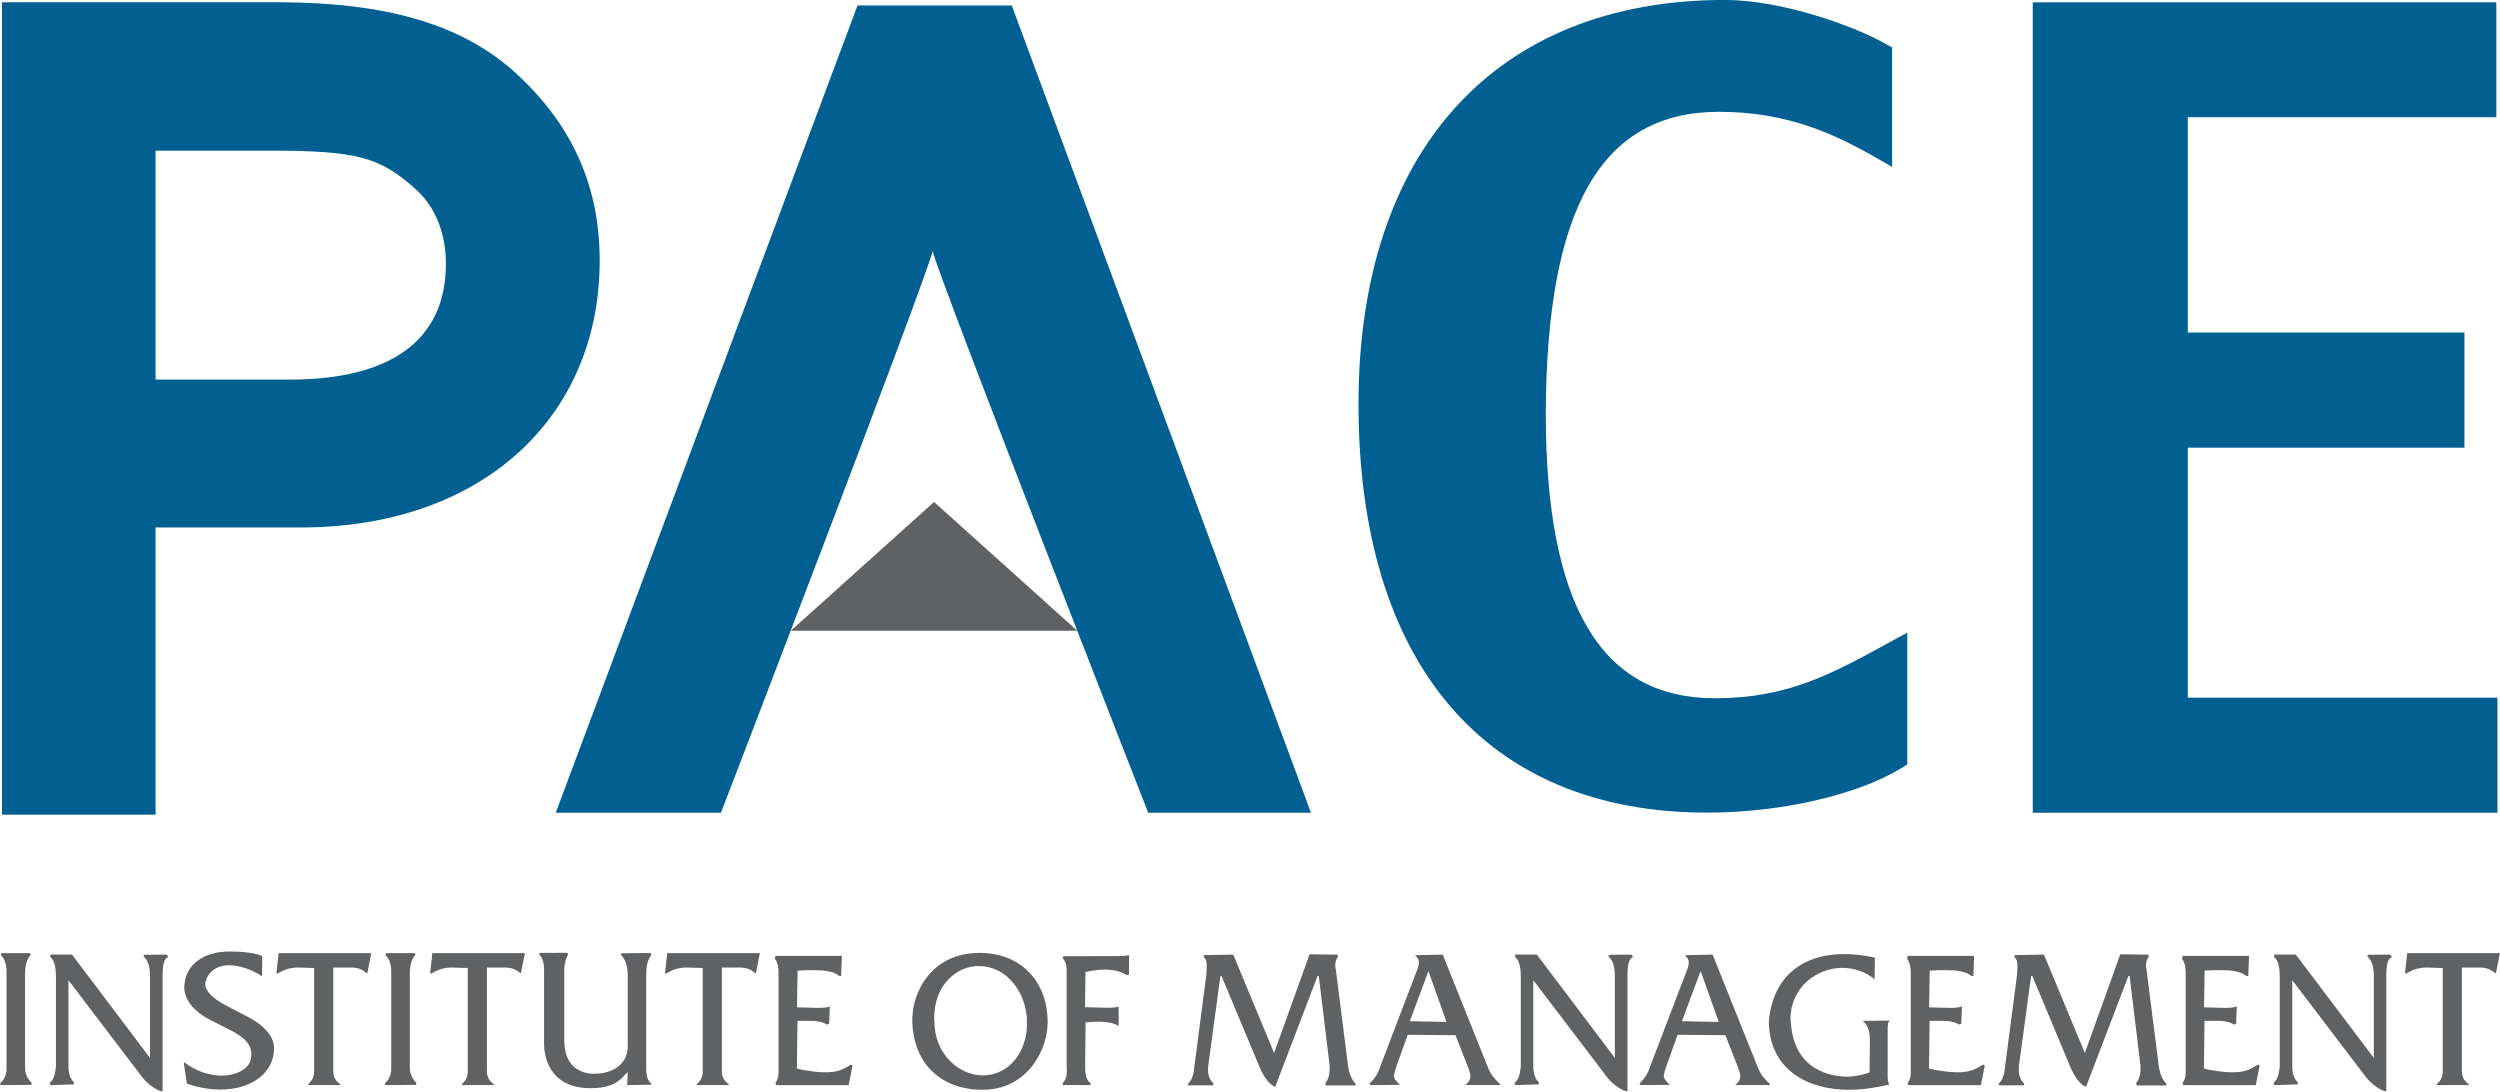 <?xml version="1.0" encoding="utf-8"?>
<svg version="1.1" id="Layer_1" x="0px" y="0px" viewBox="0 0 300 131" style="enable-background:new 0 0 300 131;" xmlns="http://www.w3.org/2000/svg">
  <style type="text/css">
	.st0{fill-rule:evenodd;clip-rule:evenodd;fill:#015F91;}
	.st1{fill:#606163;}
	.st2{fill:#015F91;}
</style>
  <g style="" transform="matrix(1.402, 0, 0, 1.371, -59.63, -24.437)">
    <g>
      <path class="st0" d="M255.79,18.03h-39.27v70.93h39.77V78.89c0,0-25.72,0-26.5,0c0-0.72,0-21.15,0-21.88c0.78,0,23.68,0,23.68,0 V46.93c0,0-22.89,0-23.68,0c0-0.72,0-18.11,0-18.85c0.78,0,26.41,0,26.41,0V18.03H255.79z"/>
      <path class="st0" d="M158.81,53.19c0,22.72,10.88,35.76,29.83,35.76c6.41,0,12.98-1.57,16.76-3.97c0-0.01,0.38-0.25,0.38-0.25 V73.2l-1.44,0.8c-5.13,2.88-8.83,4.94-15.04,4.94c-9.73,0-14.46-8.14-14.46-24.92c0.06-18.02,4.77-26.41,14.82-26.41 c5.82,0,9.87,1.92,13.4,3.99l1.42,0.83V21.98l-0.42-0.24c-2.67-1.58-8.93-3.92-13.9-3.92C170.53,17.83,158.81,31.05,158.81,53.19z "/>
      <g>
        <path class="st0" d="M128.82,18.3h-12.89L90.1,88.96h14.14c0,0,17.39-46.22,18.12-49.15c0.75,2.93,18.45,49.15,18.45,49.15h13.93 L129.13,18.3H128.82z"/>
        <polygon class="st1" points="110.22,73.03 122.48,61.76 134.74,73.03 &#9;&#9;&#9;"/>
      </g>
      <path class="st2" d="M55.85,89.13h-0.78h-2.57h-6.45h-2.57h-0.78v-0.79V86.6V22.2v-3.4v-0.78h0.78h2.57h20.22 c9.34,0,15.79,1.95,20.32,6.12c4.89,4.54,7.27,9.93,7.27,16.5c0,13.68-10.04,23.35-25.57,23.35H56.37h-0.52v0.52v21.26v2.57V89.13 L55.85,89.13z M55.85,31.01v0.52v19v0.52h0.52h10.95c8.75,0,13.38-3.51,13.38-10.15c0-1.53-0.33-4.4-2.51-6.44 c-3.1-2.9-5.1-3.45-12.61-3.45h-9.2H55.85L55.85,31.01z"/>
    </g>
    <g>
      <path class="st1" d="M126.65,113.21c-3.56,0-5.88-2.25-6.03-5.86c-0.06-1.3,0.37-3.17,1.72-4.54c1.04-1.05,2.4-1.58,4.06-1.58 c3.39,0,5.71,2.35,5.8,5.86c0.05,1.68-0.66,3.45-1.82,4.61C129.39,112.69,128.1,113.21,126.65,113.21L126.65,113.21z M126.29,102.38c-1.84,0-3.8,1.6-3.8,4.57c0,0.04,0.01,0.11,0.01,0.16c0,0.04,0.01,0.09,0.01,0.11c0,2.92,2.16,4.73,4.15,4.73 c2.36,0,3.77-2.25,3.77-4.42v-0.31C130.42,104.89,128.84,102.38,126.29,102.38L126.29,102.38z"/>
      <path class="st1" d="M200.76,113.21c-3.27,0-6.78-1.57-6.83-5.99c0.32-3.74,2.69-5.89,6.49-5.89c0.72,0,1.62,0.1,2.59,0.31 l-0.03,1.9c-0.74-0.64-1.73-1-2.75-1c-2.19,0-4.45,1.69-4.45,4.52c0,0.06,0.01,0.12,0.02,0.18c0.01,0.04,0.02,0.09,0.02,0.13 c0.29,4.35,3.76,4.69,4.81,4.69c0.7,0,1.45-0.19,1.92-0.37l0.03-2.65c0-0.89-0.1-1.45-0.63-1.86l2.32-0.03 c-0.17,0.21-0.17,0.36-0.17,1.19v3.58c0,0.27,0,0.55,0.13,0.83C203.17,113.02,201.93,113.21,200.76,113.21L200.76,113.21z"/>
      <path class="st1" d="M61.39,113.19c-0.93,0-1.92-0.18-2.86-0.52l-0.26-1.76c-0.01-0.05,0.01-0.1,0.02-0.11 c1,0.76,2.11,1.17,3.22,1.17c1.26,0,2.31-0.6,2.49-1.42c0.04-0.17,0.04-0.35,0.04-0.49c0-0.78-0.55-1.43-1.74-2.04l-1.84-0.96 c-0.75-0.4-2.03-1.27-2.16-2.69c0-2.41,2.05-3.26,3.82-3.26h0.42c0.69,0,1.95,0.14,2.44,0.4l-0.02,1.77 c-0.66-0.48-1.83-0.97-2.8-0.97c-0.87,0-1.52,0.36-1.89,1.04c-0.02,0.06-0.04,0.11-0.06,0.17c-0.05,0.14-0.11,0.28-0.11,0.41 c0,0.65,0.62,1.29,1.9,1.97l1.81,0.96c0.81,0.44,2.18,1.38,2.18,2.72C65.99,111.7,64.1,113.19,61.39,113.19L61.39,113.19z"/>
      <path class="st1" d="M77.61,111.35v-8.25c0-0.77,0.13-1.31,0.49-1.72c-0.02-0.05-0.05-0.09-0.08-0.13l-2.42,0 c-0.02,0.04-0.07,0.11-0.09,0.15c0.41,0.38,0.51,0.97,0.51,1.56v8.38c0,0.64-0.27,1.08-0.56,1.31c0.02,0.05,0.04,0.1,0.06,0.15 l2.61-0.02c0.03-0.06,0.04-0.12,0.05-0.17C77.83,112.28,77.61,111.75,77.61,111.35z"/>
      <path class="st1" d="M44.68,111.35v-8.25c0-0.77,0.13-1.31,0.49-1.72c-0.02-0.05-0.05-0.09-0.08-0.13l-2.42,0 c-0.02,0.04-0.07,0.11-0.09,0.15c0.41,0.38,0.51,0.97,0.51,1.56v8.38c0,0.64-0.27,1.08-0.56,1.31c0.02,0.05,0.04,0.1,0.06,0.15 l2.61-0.02c0.03-0.06,0.04-0.12,0.05-0.17C44.89,112.28,44.68,111.75,44.68,111.35z"/>
      <path class="st1" d="M54.88,101.39c-0.03,0.04-0.06,0.1-0.07,0.15c0.37,0.3,0.56,0.85,0.56,1.7v7.03v0.15l-0.09-0.12l-6.59-8.93 l-1.83,0c-0.02,0.04-0.03,0.14-0.03,0.21c0.28,0.24,0.49,0.66,0.49,1.79v7.85c-0.1,0.84-0.24,1.13-0.55,1.41 c0.02,0.06,0.06,0.12,0.1,0.17l1.96-0.06c0.03-0.05,0.04-0.12,0.04-0.18c-0.34-0.34-0.48-0.74-0.48-1.49v-7.3v-0.15l0.09,0.12 l6.25,8.4c0.4,0.53,1.23,1.17,1.72,1.21V103.1c0.03-1.06,0.16-1.32,0.47-1.52c-0.03-0.07-0.07-0.14-0.12-0.2L54.88,101.39z"/>
      <path class="st1" d="M245.22,101.39c-0.03,0.04-0.06,0.1-0.07,0.15c0.37,0.3,0.56,0.85,0.56,1.7v7.03v0.15l-0.09-0.12l-6.59-8.93 l-1.83,0c-0.02,0.04-0.03,0.14-0.03,0.21c0.28,0.24,0.49,0.66,0.49,1.79v7.85c-0.1,0.84-0.24,1.13-0.55,1.41 c0.02,0.06,0.06,0.12,0.1,0.17l1.96-0.06c0.03-0.05,0.04-0.12,0.04-0.18c-0.34-0.34-0.48-0.74-0.48-1.49v-7.3v-0.15l0.09,0.12 l6.25,8.4c0.4,0.53,1.23,1.17,1.71,1.21V103.1c0.03-1.06,0.16-1.32,0.47-1.52c-0.03-0.07-0.07-0.14-0.12-0.2L245.22,101.39z"/>
      <path class="st1" d="M180.27,101.39c-0.03,0.04-0.06,0.1-0.08,0.15c0.37,0.3,0.56,0.85,0.56,1.7v7.03v0.15l-0.09-0.12l-6.59-8.93 l-1.83,0c-0.02,0.04-0.03,0.14-0.03,0.21c0.28,0.24,0.49,0.66,0.49,1.79v7.85c-0.1,0.84-0.24,1.13-0.55,1.41 c0.02,0.06,0.06,0.12,0.1,0.17l1.96-0.06c0.03-0.05,0.04-0.12,0.04-0.18c-0.34-0.34-0.48-0.74-0.48-1.49v-7.3v-0.15l0.09,0.12 l6.25,8.4c0.4,0.53,1.23,1.17,1.72,1.21V103.1c0.03-1.06,0.16-1.32,0.47-1.52c-0.03-0.07-0.07-0.14-0.12-0.2L180.27,101.39z"/>
      <path class="st1" d="M98.26,112.65c-0.34-0.3-0.42-0.73-0.42-1.43v-7.98c0-0.75,0.08-1.33,0.42-1.81c0-0.07-0.02-0.14-0.05-0.19 l-2.49,0.02c-0.02,0.04-0.03,0.09-0.04,0.14c0.4,0.44,0.58,0.99,0.58,1.83v6.2c0,1.44-1.14,2.38-2.91,2.38 c-0.59,0-2.52-0.21-2.52-2.92v-6.21c0-0.45,0.13-0.95,0.33-1.33c-0.02-0.05-0.05-0.1-0.08-0.13l-2.36,0.01 c-0.01,0.03-0.03,0.07-0.04,0.11c0.29,0.36,0.42,0.75,0.42,1.34v6.48c0,0.91,0.29,3.91,4,3.91c1.86,0,2.49-0.69,2.9-1.14 c0.06-0.07,0.12-0.14,0.18-0.19l0.08-0.08v0.11l-0.05,1.03l2.04-0.03C98.28,112.73,98.28,112.69,98.26,112.65z"/>
      <path class="st1" d="M170.9,112.68c-0.42-0.41-0.73-0.71-1.02-1.45l-3.86-9.85l-2.38,0.05c0.23,0.2,0.34,0.41,0.34,0.65 c0,0.11-0.04,0.33-0.1,0.5l-3.13,8.38l-0.05,0.14c-0.17,0.5-0.34,0.98-0.94,1.55c0.01,0.05,0.04,0.1,0.1,0.15l2.48-0.02l-0.07-0.1 c-0.22-0.21-0.43-0.4-0.43-0.72c0-0.06,0.03-0.16,0.06-0.28c0.02-0.07,0.04-0.15,0.05-0.22l1.07-3.06l4.09,0.03l1.06,2.76 c0.02,0.06,0.04,0.14,0.07,0.22c0.07,0.19,0.15,0.4,0.15,0.62c0,0.19-0.08,0.48-0.44,0.76h2.97l0.02-0.03 C170.95,112.75,170.94,112.72,170.9,112.68z M164.84,102.95l1.5,4.32l-3.14-0.06l1.55-4.26l0.05-0.12L164.84,102.95z"/>
      <path class="st1" d="M194,112.68c-0.42-0.41-0.73-0.71-1.02-1.45l-3.86-9.85l-2.38,0.05c0.23,0.2,0.34,0.41,0.34,0.65 c0,0.11-0.04,0.33-0.1,0.5l-3.13,8.38l-0.05,0.14c-0.17,0.5-0.34,0.98-0.94,1.55c0.01,0.05,0.04,0.1,0.1,0.15l2.48-0.02l-0.07-0.1 c-0.22-0.21-0.43-0.4-0.43-0.72c0-0.06,0.03-0.16,0.06-0.28c0.02-0.07,0.04-0.15,0.05-0.22l1.07-3.06l4.09,0.03l1.06,2.76 c0.02,0.06,0.04,0.14,0.07,0.22c0.07,0.19,0.15,0.4,0.15,0.62c0,0.19-0.08,0.48-0.44,0.76h2.97l0.02-0.03 C194.05,112.75,194.03,112.72,194,112.68z M186.49,107.21l1.55-4.26l0.05-0.12l0.05,0.12l1.5,4.32L186.49,107.21z"/>
      <path class="st1" d="M139.18,101.41c-0.16,0.07-0.52,0.1-1.1,0.1l-4.53,0.01c-0.02,0.05-0.04,0.11-0.05,0.18 c0.33,0.38,0.33,0.83,0.33,1.23v8.15l0.01,0.22c0.01,0.43,0.03,0.96-0.36,1.33c0.01,0.05,0.02,0.11,0.04,0.17l2.33,0 c0.02-0.05,0.03-0.09,0.04-0.13c-0.44-0.36-0.48-0.96-0.48-1.6l0.04-3.76l0.3-0.02c0.26-0.02,0.55-0.04,0.79-0.04 c0.32,0,1.33,0.03,1.74,0.4v-1.72c-0.19,0.08-0.6,0.1-0.99,0.1l-1.89-0.05l0.04-3.07c0.55-0.14,1.12-0.22,1.63-0.22 c0.8,0,1.47,0.18,1.88,0.48c0.07,0,0.15-0.01,0.22-0.04V101.41z"/>
      <path class="st1" d="M157.91,111.09l-1.04-8.39c0-0.03-0.01-0.08-0.02-0.13c-0.02-0.06-0.03-0.12-0.03-0.17 c-0.01-0.32,0.04-0.58,0.23-0.82c0-0.08-0.02-0.15-0.05-0.2l-2.38-0.03l-2.99,8.52l-0.04,0.12l-0.05-0.12l-3.45-8.49l-2.49,0.04 c-0.02,0.04-0.03,0.09-0.04,0.16c0.2,0.23,0.26,0.36,0.26,0.82c0,0.08,0,0.16-0.01,0.26c-0.01,0.13-0.02,0.28-0.02,0.46 l-1.02,7.98c-0.05,0.37-0.06,1.1-0.54,1.57c-0.03,0.04-0.02,0.12,0.01,0.15l2.11,0c0.03-0.06,0.05-0.11,0.05-0.15 c-0.44-0.44-0.51-0.96-0.45-1.58l1.04-7.84l0.09-0.01l3.26,7.98c0.37,0.91,0.9,1.59,1.34,1.73l3.63-9.71l0.1,0.01l0.93,7.85v0.31 c0,0.39-0.08,0.87-0.37,1.21c0,0.06,0.02,0.13,0.06,0.21l2.49,0c0.03-0.06,0.05-0.11,0.05-0.15 C158.22,112.34,158.01,111.8,157.91,111.09z"/>
      <path class="st1" d="M227.3,111.09l-1.04-8.39c0-0.03-0.01-0.08-0.02-0.13c-0.02-0.06-0.03-0.12-0.03-0.17 c-0.01-0.32,0.04-0.58,0.23-0.82c0-0.08-0.02-0.15-0.05-0.2l-2.38-0.03l-2.99,8.52l-0.04,0.12l-0.05-0.12l-3.45-8.49l-2.49,0.04 c-0.02,0.04-0.03,0.09-0.04,0.16c0.2,0.23,0.26,0.36,0.26,0.82c0,0.08,0,0.16-0.01,0.26c-0.01,0.13-0.02,0.28-0.02,0.46 l-1.02,7.98c-0.05,0.37-0.06,1.1-0.54,1.57c-0.03,0.04-0.02,0.12,0.01,0.15l2.11,0c0.03-0.06,0.05-0.11,0.05-0.15 c-0.44-0.44-0.51-0.96-0.45-1.58l1.04-7.84l0.1-0.01l3.26,7.98c0.37,0.91,0.9,1.59,1.34,1.73l3.63-9.71l0.1,0.01l0.93,7.85v0.31 c0,0.39-0.08,0.87-0.37,1.21c0,0.06,0.02,0.13,0.06,0.21l2.49,0c0.03-0.06,0.05-0.11,0.05-0.15 C227.61,112.34,227.4,111.8,227.3,111.09z"/>
      <path class="st1" d="M235.79,111c-0.78,0.54-1.28,0.68-2.25,0.68c-0.62,0-1.26-0.11-1.88-0.21l-0.49-0.12l0.05-4.17h1.19 c0.44,0,0.96,0.07,1.32,0.32c0.06-0.01,0.13-0.04,0.2-0.08l0.06-1.52c-0.27,0.14-0.66,0.14-1.19,0.14l-1.62-0.05l0.05-3.21 c0.47-0.04,0.96-0.04,1.39-0.04c0.8,0,1.66,0.07,2.21,0.52c0.04,0,0.09-0.01,0.14-0.03l0.06-1.74h-5.43l-0.23,0 c-0.04,0.05-0.07,0.13-0.08,0.24c0.32,0.44,0.32,0.95,0.32,1.44v0.19v7.98c0,0.49,0.03,0.85-0.26,1.25 c0.01,0.07,0.02,0.15,0.05,0.21h6.21l0.33-1.7C235.89,111.06,235.84,111.02,235.79,111z"/>
      <path class="st1" d="M115.36,111c-0.78,0.54-1.28,0.68-2.25,0.68c-0.62,0-1.26-0.11-1.88-0.21l-0.49-0.12l0.05-4.17h1.19 c0.44,0,0.96,0.07,1.32,0.32c0.06-0.01,0.13-0.04,0.2-0.08l0.06-1.52c-0.27,0.14-0.66,0.14-1.19,0.14l-1.62-0.05l0.05-3.21 c0.47-0.04,0.96-0.04,1.39-0.04c0.8,0,1.66,0.07,2.21,0.52c0.04,0,0.09-0.01,0.13-0.03l0.06-1.74h-5.43l-0.23,0 c-0.04,0.05-0.07,0.13-0.08,0.24c0.32,0.44,0.32,0.95,0.32,1.44v0.19v7.98c0,0.49,0.03,0.85-0.26,1.25 c0.01,0.07,0.02,0.15,0.05,0.21h6.21l0.33-1.7C115.45,111.06,115.41,111.02,115.36,111z"/>
      <path class="st1" d="M212.26,111c-0.78,0.54-1.28,0.68-2.25,0.68c-0.62,0-1.26-0.11-1.88-0.21l-0.49-0.12l0.05-4.17h1.19 c0.44,0,0.96,0.07,1.32,0.32c0.06-0.01,0.13-0.04,0.2-0.08l0.06-1.52c-0.27,0.14-0.66,0.14-1.19,0.14l-1.62-0.05l0.05-3.21 c0.47-0.04,0.96-0.04,1.39-0.04c0.8,0,1.66,0.07,2.21,0.52c0.04,0,0.09-0.01,0.14-0.03l0.06-1.74h-5.43l-0.23,0 c-0.04,0.05-0.07,0.13-0.08,0.24c0.32,0.44,0.32,0.95,0.32,1.44v0.19v7.98c0,0.49,0.03,0.85-0.26,1.25 c0.01,0.07,0.02,0.15,0.05,0.21h6.21l0.33-1.7C212.36,111.06,212.31,111.02,212.26,111z"/>
      <path class="st1" d="M66.38,101.25l-0.19,1.77l0.09,0.02c0.56-0.34,1.06-0.53,1.8-0.53l1.34,0.04v9.08c0,0.45-0.18,0.8-0.52,1.09 c0.01,0.03,0.02,0.05,0.03,0.08h2.7c0.01-0.03,0.01-0.06,0.02-0.08c-0.31-0.22-0.59-0.54-0.59-1.12l0-1.82v-7.27h1.56 c0.54,0,0.96,0.18,1.29,0.5c0.02,0,0.05-0.02,0.07-0.04l0.33-1.72h-7.26L66.38,101.25z"/>
      <path class="st1" d="M79.54,101.25l-0.19,1.77l0.09,0.02c0.56-0.34,1.06-0.53,1.79-0.53l1.34,0.04v9.08c0,0.45-0.18,0.8-0.52,1.09 c0.01,0.03,0.02,0.05,0.03,0.08h2.7c0.01-0.03,0.01-0.06,0.02-0.08c-0.31-0.22-0.59-0.54-0.59-1.12l0-1.82v-7.27h1.56 c0.54,0,0.96,0.18,1.29,0.5c0.02,0,0.05-0.02,0.07-0.04l0.33-1.72H80.2L79.54,101.25z"/>
      <path class="st1" d="M248.57,101.25l-0.19,1.77l0.09,0.02c0.56-0.34,1.06-0.53,1.8-0.53l1.34,0.04v9.08c0,0.45-0.18,0.8-0.52,1.09 c0.01,0.03,0.02,0.05,0.03,0.08h2.7c0.01-0.03,0.01-0.06,0.02-0.08c-0.31-0.22-0.59-0.54-0.59-1.12l0-1.82v-7.27h1.56 c0.54,0,0.96,0.18,1.29,0.5c0.02,0,0.05-0.02,0.07-0.04l0.33-1.72h-7.26L248.57,101.25z"/>
      <path class="st1" d="M99.64,101.25l-0.19,1.77l0.09,0.02c0.56-0.34,1.06-0.53,1.8-0.53l1.34,0.04v9.08c0,0.45-0.18,0.8-0.52,1.09 c0.01,0.03,0.02,0.05,0.03,0.08h2.7c0.01-0.03,0.01-0.06,0.02-0.08c-0.31-0.22-0.59-0.54-0.59-1.12l0-1.82v-7.27h1.56 c0.54,0,0.96,0.18,1.29,0.5c0.02,0,0.05-0.02,0.07-0.04l0.33-1.72h-7.26L99.64,101.25z"/>
    </g>
  </g>
</svg>